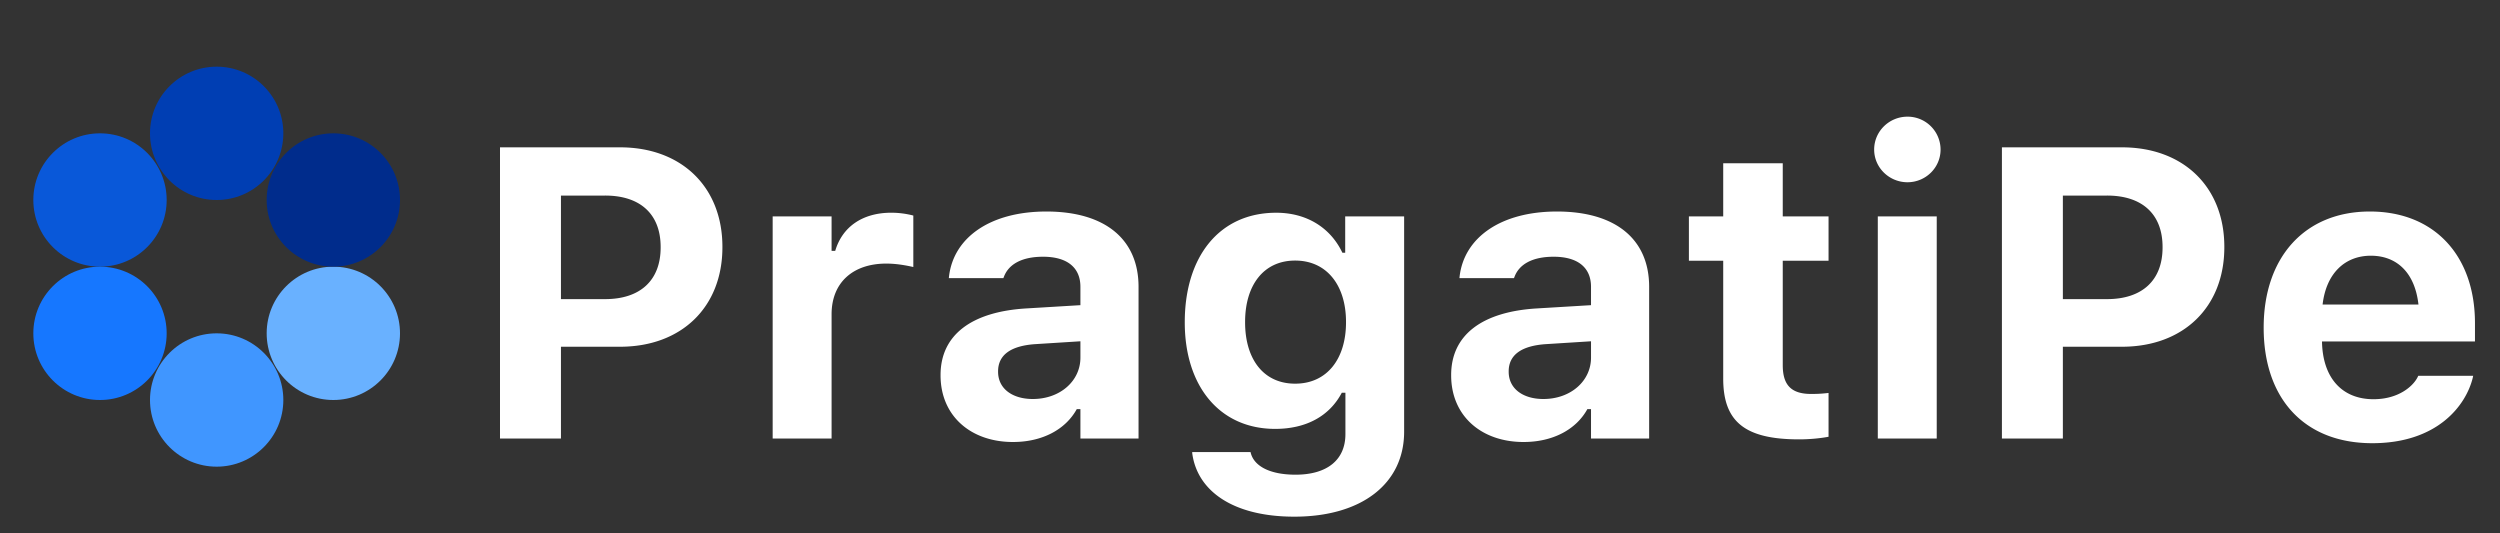 <svg width="150" height="32" xmlns="http://www.w3.org/2000/svg">
    <rect width="100%" height="100%" fill="#333333" stroke="none"/>
    <g fill-rule="nonzero" fill="none">
        <g transform="translate(2 4)">
            <circle fill="#003EB3" cx="11" cy="4" r="4"/>
            <circle fill="#4096FF" cx="11" cy="20" r="4"/>
            <circle fill="#0958D9" cx="4" cy="8" r="4"/>
            <circle fill="#69B1FF" cx="18" cy="16" r="4"/>
            <circle fill="#002C8C" cx="18" cy="8" r="4"/>
            <circle fill="#1677FF" cx="4" cy="16" r="4"/>
        </g>
        <g fill="#FFF">
            <path d="M30 26.314h3.657v-5.51h3.548c3.681 0 6.14-2.373 6.14-5.97v-.024c0-3.596-2.459-5.97-6.14-5.97H30v17.474Zm6.309-14.58c2.095 0 3.33 1.103 3.33 3.088v.025c0 1.985-1.235 3.1-3.33 3.1h-2.652v-6.212h2.652ZM46.36 26.314h3.535v-7.46c0-1.888 1.271-3.039 3.282-3.039.544 0 1.09.085 1.622.206v-3.088a5.295 5.295 0 0 0-1.32-.17c-1.731 0-2.942.849-3.366 2.29h-.218v-2.071H46.36v13.332ZM60.781 26.52c1.744 0 3.148-.739 3.826-1.974h.218v1.768h3.488v-9.106c0-2.846-1.998-4.517-5.534-4.517-3.354 0-5.558 1.55-5.837 3.887l-.012.11h3.27l.024-.05c.279-.786 1.09-1.234 2.361-1.234 1.453 0 2.24.654 2.24 1.804v1.102l-3.22.194c-3.318.193-5.171 1.598-5.171 3.995v.025c0 2.422 1.804 3.996 4.347 3.996Zm-.896-4.214v-.024c0-.97.739-1.538 2.252-1.635l2.688-.17v.981c0 1.405-1.223 2.482-2.857 2.482-1.223 0-2.083-.617-2.083-1.634ZM77.66 31c4.033 0 6.588-1.974 6.588-5.098v-12.92h-3.536v2.18h-.17c-.714-1.502-2.142-2.398-3.97-2.398-3.416 0-5.486 2.64-5.486 6.563v.024c0 3.79 2.07 6.382 5.425 6.382 1.852 0 3.257-.763 3.996-2.168h.218v2.482c0 1.55-1.102 2.434-2.991 2.434-1.575 0-2.495-.532-2.689-1.307l-.012-.049h-3.5v.06C71.825 29.45 73.969 31 77.662 31Zm.05-7.98c-1.914 0-3.004-1.49-3.004-3.68v-.025c0-2.192 1.102-3.681 3.003-3.681s3.052 1.49 3.052 3.68v.025c0 2.192-1.138 3.681-3.052 3.681ZM91.417 26.52c1.743 0 3.148-.739 3.826-1.974h.218v1.768h3.488v-9.106c0-2.846-1.998-4.517-5.534-4.517-3.354 0-5.558 1.55-5.837 3.887l-.012.11h3.27l.024-.05c.278-.786 1.09-1.234 2.361-1.234 1.453 0 2.24.654 2.24 1.804v1.102l-3.22.194c-3.319.193-5.171 1.598-5.171 3.995v.025c0 2.422 1.804 3.996 4.347 3.996Zm-.896-4.214v-.024c0-.97.738-1.538 2.252-1.635l2.688-.17v.981c0 1.405-1.223 2.482-2.858 2.482-1.223 0-2.082-.617-2.082-1.634ZM107.946 26.362c.678 0 1.331-.072 1.767-.157v-2.628c-.339.037-.58.06-1.041.06-1.199 0-1.707-.532-1.707-1.73v-6.261h2.748v-2.664h-2.748V9.797h-3.572v3.185h-2.059v2.664h2.059v7.071c0 2.592 1.307 3.645 4.553 3.645ZM114.448 10.935c1.09 0 1.986-.871 1.986-1.961A1.977 1.977 0 0 0 114.448 7c-1.09 0-1.998.872-1.998 1.974 0 1.09.908 1.961 1.998 1.961Zm-1.78 15.379h3.536V12.982h-3.536v13.332ZM120.115 26.314h3.657v-5.51h3.548c3.681 0 6.14-2.373 6.14-5.97v-.024c0-3.596-2.459-5.97-6.14-5.97h-7.205v17.474Zm6.309-14.58c2.095 0 3.33 1.103 3.33 3.088v.025c0 1.985-1.235 3.1-3.33 3.1h-2.652v-6.212h2.652ZM142.335 26.592c3.9 0 5.619-2.252 6.03-3.923l.025-.121h-3.294l-.036.073c-.243.508-1.102 1.332-2.652 1.332-1.877 0-3.052-1.272-3.088-3.464h9.178v-1.102c0-4.032-2.421-6.696-6.308-6.696s-6.37 2.725-6.37 6.963v.012c0 4.274 2.459 6.926 6.515 6.926Zm-.085-11.249c1.538 0 2.64.993 2.858 2.93h-5.752c.218-1.889 1.356-2.93 2.894-2.93Z"/>
        </g>
    </g>
</svg>
